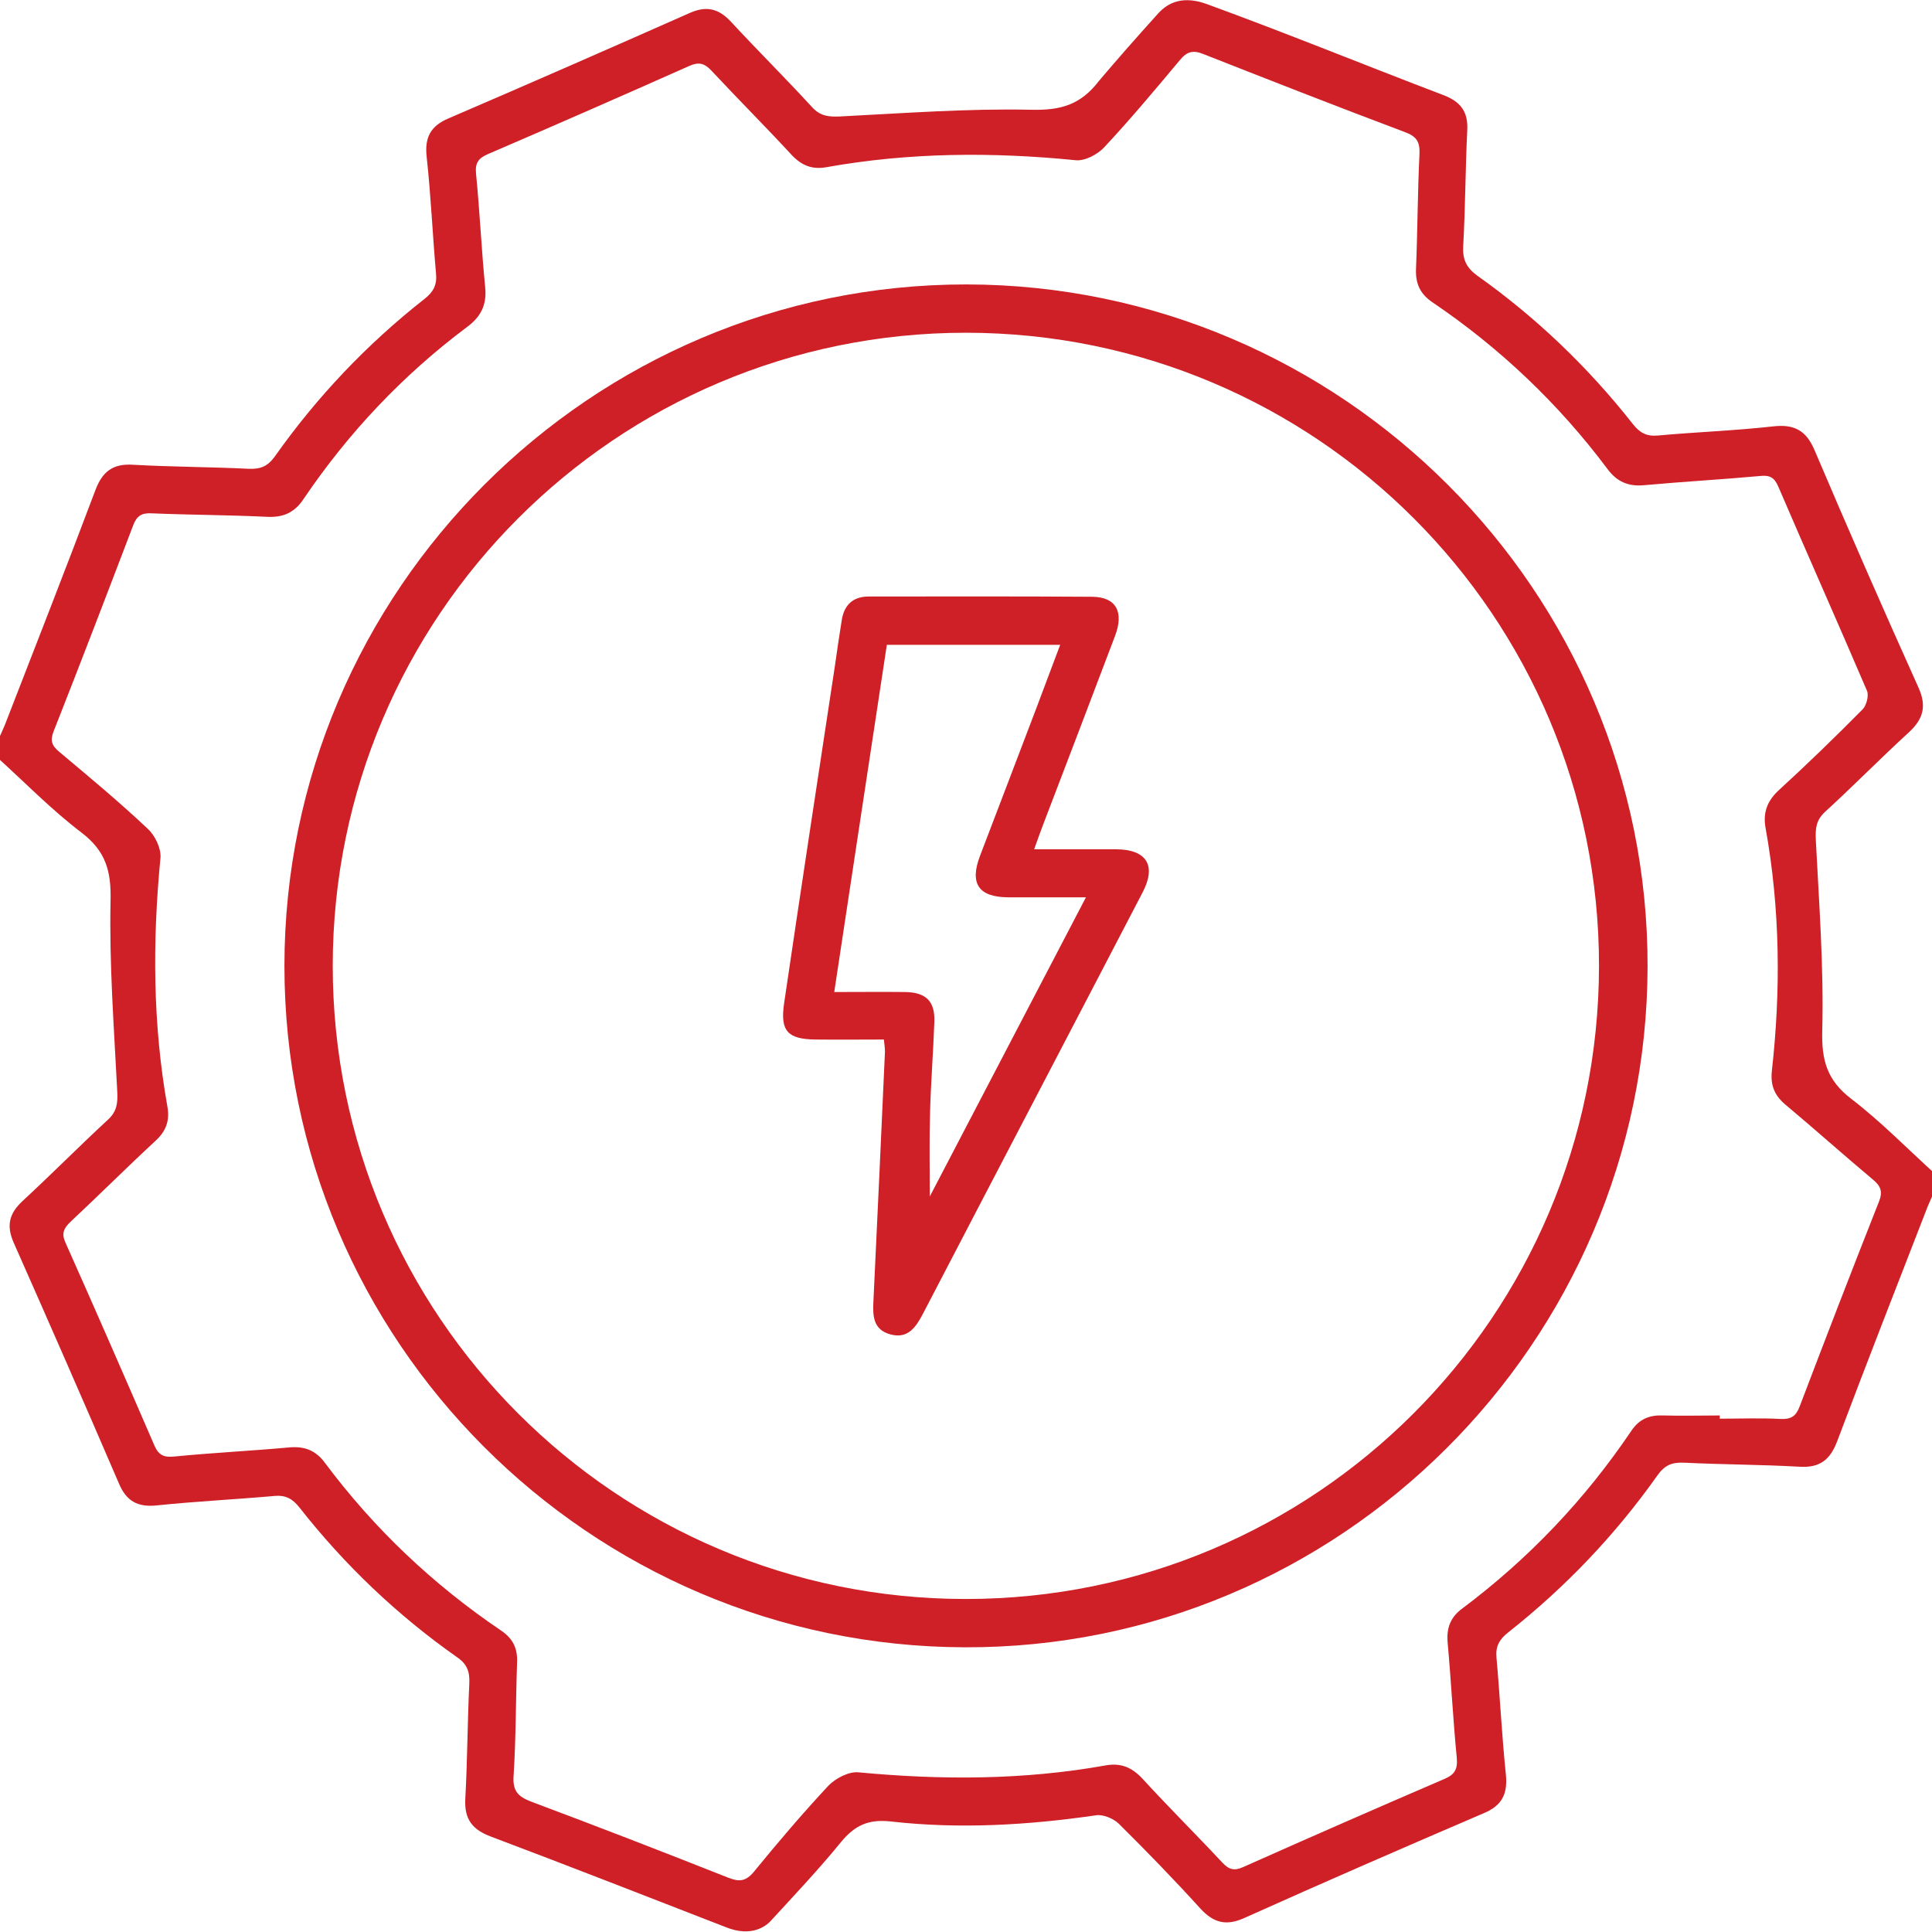 <?xml version="1.0" encoding="UTF-8"?> <svg xmlns="http://www.w3.org/2000/svg" xmlns:xlink="http://www.w3.org/1999/xlink" version="1.1" id="Capa_1" x="0px" y="0px" viewBox="0 0 720 720" style="enable-background:new 0 0 720 720;" xml:space="preserve"> <style type="text/css"> .st0{fill:#CE2026;} </style> <g> <path class="st0" d="M721.3,437.6c0,1.9,0,3.8,0,5.6c-1,2.1-2,4.2-2.9,6.4c-11.3,29.1-22.7,58.2-33.7,87.4 c-2.6,7-6.5,10.1-14.1,9.6c-14.3-0.8-28.7-0.8-43-1.5c-4.5-0.2-7.2,0.9-9.9,4.7c-15.7,22.2-34.3,41.7-55.7,58.6 c-3.3,2.6-4.7,5.2-4.3,9.4c1.3,14.5,2,29.1,3.5,43.6c0.7,7.2-1.5,11.5-8.2,14.3c-29.8,12.8-59.5,25.7-89.1,39 c-7,3.2-11.7,1.9-16.7-3.6c-9.8-10.8-20-21.3-30.3-31.5c-2-1.9-5.8-3.5-8.4-3.1c-25.5,3.7-51,5.2-76.6,2.3 c-8.2-0.9-13.3,1.4-18.5,7.7c-8.3,10.2-17.4,19.8-26.3,29.5c-1.6,1.7-7,6.1-16.6,2.2c-29.1-11.3-58.2-22.7-87.4-33.7 c-7-2.6-10.1-6.4-9.7-14.1c0.8-14.3,0.8-28.7,1.5-43c0.2-4.4-0.8-7.3-4.7-9.9c-22.3-15.7-41.8-34.3-58.6-55.7 c-2.6-3.3-5.2-4.7-9.4-4.3c-14.5,1.3-29.1,2-43.6,3.5c-7.2,0.8-11.5-1.5-14.3-8.2c-12.9-30-26-59.9-39.2-89.7 c-2.8-6.4-1.7-10.9,3.4-15.6c10.7-9.9,21-20.3,31.7-30.2c3.4-3.1,3.7-6.2,3.5-10.5c-1.2-23.7-3-47.4-2.5-71 c0.3-11.2-1.8-18.6-10.8-25.5c-11.2-8.5-21-18.6-31.5-28.1c0-1.9,0-3.8,0-5.6c1-2.1,2-4.2,2.9-6.4c11.3-29.1,22.7-58.2,33.7-87.4 c2.6-7,6.5-10.1,14.1-9.6c14.3,0.8,28.7,0.8,43,1.5c4.5,0.2,7.2-0.9,9.9-4.7c15.7-22.2,34.3-41.8,55.7-58.6 c3.3-2.6,4.7-5.2,4.3-9.4c-1.3-14.5-1.9-29.1-3.5-43.6c-0.8-7.2,1.5-11.5,8.2-14.3c30-12.9,59.9-26,89.7-39.2 c6.4-2.9,11-1.7,15.6,3.3c9.9,10.7,20.3,21,30.1,31.7c3.1,3.4,6.2,3.7,10.5,3.5c23.7-1.2,47.4-3,71-2.5 c11.2,0.3,18.6-1.8,25.5-10.8c6.1-7.2,12.9-15,22.3-25.4c2-2,7.1-7.1,17.8-3.2c29.6,10.8,58.7,22.7,88.1,33.9 c6.4,2.4,9.4,6.1,9,13.2c-0.7,14.3-0.7,28.7-1.5,43c-0.3,5,1.1,8.1,5.2,11.1c22,15.6,41.3,34.1,58,55.3c2.6,3.3,5.1,4.7,9.4,4.3 c14.3-1.3,28.6-1.8,42.9-3.4c7.8-0.9,12.3,1.5,15.4,8.8c12.6,29.6,25.5,59.1,38.7,88.4c3.2,7,1.9,11.8-3.5,16.8 c-10.6,9.7-20.6,19.9-31.2,29.6c-3.4,3.1-3.7,6.2-3.5,10.5c1.2,23.7,3,47.4,2.4,71c-0.3,11.2,1.8,18.6,10.8,25.5 C701,418,710.9,428.2,721.3,437.6z M640.9,527.5c0,0.4,0,0.8,0,1.2c7.5,0,15.1-0.3,22.6,0.1c4,0.2,5.8-1,7.2-4.7 c9.7-25.5,19.5-50.9,29.5-76.2c1.5-3.7,0.8-5.8-2.2-8.3c-11-9.2-21.7-18.8-32.7-28c-4-3.4-5.5-7.1-5-12.3 c3.4-30.3,3.1-60.6-2.3-90.6c-1.1-5.9,0.6-10.3,5.1-14.4c10.6-9.7,20.9-19.7,31-29.9c1.5-1.5,2.4-5.1,1.7-6.9 c-10.9-25.5-22.2-50.8-33.1-76.2c-1.5-3.5-3.3-4.3-6.9-3.9c-14.3,1.3-28.6,2.1-42.9,3.4c-6,0.6-10.3-1.2-13.9-6.1 c-18.2-24.3-40-45-65.1-62c-4.6-3.1-6.4-6.9-6.2-12.4c0.6-14.3,0.6-28.7,1.3-43c0.2-4.6-1.2-6.5-5.5-8.1c-25-9.4-50-19.2-74.9-29 c-3.9-1.6-6.2-1.1-8.9,2.2c-9.2,11-18.4,22-28.2,32.5c-2.5,2.7-7.3,5.2-10.7,4.8c-31.1-3.1-62-2.9-92.8,2.6 c-5.4,1-9.4-0.7-13.1-4.7c-9.7-10.5-19.9-20.7-29.7-31.2c-2.7-2.9-4.8-3.4-8.4-1.8c-24.9,11.1-49.8,22-74.9,32.8 c-3.5,1.5-4.9,3.2-4.5,7.3c1.4,14,2,28.1,3.4,42.2c0.7,6.6-1.5,11.1-6.8,15c-23.9,17.9-44.2,39.4-60.9,64.1 c-3.4,5.1-7.6,6.9-13.6,6.6c-14.3-0.7-28.7-0.7-43-1.3c-3.6-0.2-5.5,0.9-6.8,4.3c-9.8,25.7-19.6,51.3-29.7,76.9 c-1.4,3.5-0.7,5.4,2.1,7.7c11.2,9.4,22.4,18.7,33,28.7c2.7,2.5,5,7.3,4.7,10.8c-3,31.1-2.9,62,2.6,92.8c0.9,5.1-0.5,9-4.4,12.6 c-10.7,9.9-21,20.2-31.7,30.2c-2.5,2.4-3.5,4.3-1.9,7.8c11.2,25.1,22.2,50.3,33.1,75.5c1.6,3.7,3.5,4.6,7.5,4.2 c14.3-1.4,28.6-2.1,42.9-3.4c5.7-0.5,9.9,1.2,13.3,5.9c18.3,24.5,40.3,45.3,65.6,62.4c4.4,3,6.1,6.6,5.9,11.8 c-0.5,14.1-0.4,28.2-1.3,42.3c-0.4,5.6,1.6,7.7,6.5,9.6c24.6,9.2,49.1,18.7,73.6,28.4c4.1,1.6,6.5,1.3,9.5-2.3 c8.9-10.9,18.1-21.7,27.7-32c2.7-2.8,7.7-5.4,11.3-5c30.8,2.9,61.5,2.9,92.1-2.6c5.7-1,9.8,0.8,13.7,5 c9.7,10.6,19.9,20.7,29.7,31.2c2.5,2.7,4.5,3.2,7.8,1.7c24.9-11.1,49.8-22,74.9-32.8c3.8-1.6,5.1-3.5,4.7-7.9 c-1.4-14.3-2.1-28.6-3.4-42.9c-0.5-5.4,1-9.5,5.5-12.8c24.7-18.5,45.7-40.6,62.9-66.1c3-4.5,6.8-6,11.9-5.8 C626.7,527.7,633.8,527.5,640.9,527.5z"></path> <path class="st0" d="M360.2,106c140,0.2,254.1,114.5,253.8,254.3c-0.3,140-114.8,254.1-254.5,253.6C219.7,613.5,106,499.6,106,360 C106,220.1,220.3,105.9,360.2,106z M360,124c-130.3,0-235.9,105.6-236,235.9c0,130.3,105.6,236,235.9,236 c130.3,0,235.9-105.6,236-235.9C596,229.7,490.4,124.1,360,124z"></path> <path class="st0" d="M329.4,387.4c-8.6,0-17,0.1-25.4,0c-10.4-0.1-13.3-3.1-11.8-13.4c6.2-42.1,12.6-84.1,19-126.2 c0.8-5.6,1.6-11.2,2.5-16.7c0.9-5.7,4.2-8.8,10.1-8.8c27.8,0,55.5-0.1,83.3,0.1c8.8,0.1,11.9,5.6,8.4,14.7 c-8.8,23.3-17.7,46.5-26.6,69.8c-1.1,2.8-2.1,5.7-3.5,9.6c10.7,0,20.7,0,30.6,0c11.3,0.1,15,6,9.9,15.9 c-27.3,52.5-54.8,105-82.1,157.5c-2.6,4.9-5.6,9.1-11.9,7.4c-6.5-1.7-6.7-6.9-6.4-12.4c1.5-31,2.9-62,4.3-93 C329.8,390.6,329.6,389.4,329.4,387.4z M310.9,369.7c9.5,0,17.9-0.1,26.3,0c8,0.1,11.3,3.5,11,11.2c-0.4,11.3-1.3,22.5-1.6,33.8 c-0.3,10.2-0.1,20.4-0.1,31.2c19.3-37,38.5-73.8,58.2-111.5c-10.8,0-19.9,0-29.1,0c-10.9-0.1-14.3-5.1-10.4-15.4 c7-18.4,14.1-36.8,21.1-55.3c2.9-7.6,5.7-15.3,8.8-23.4c-21.9,0-43,0-64.6,0C324,283.2,317.5,325.9,310.9,369.7z"></path> </g> </svg> 